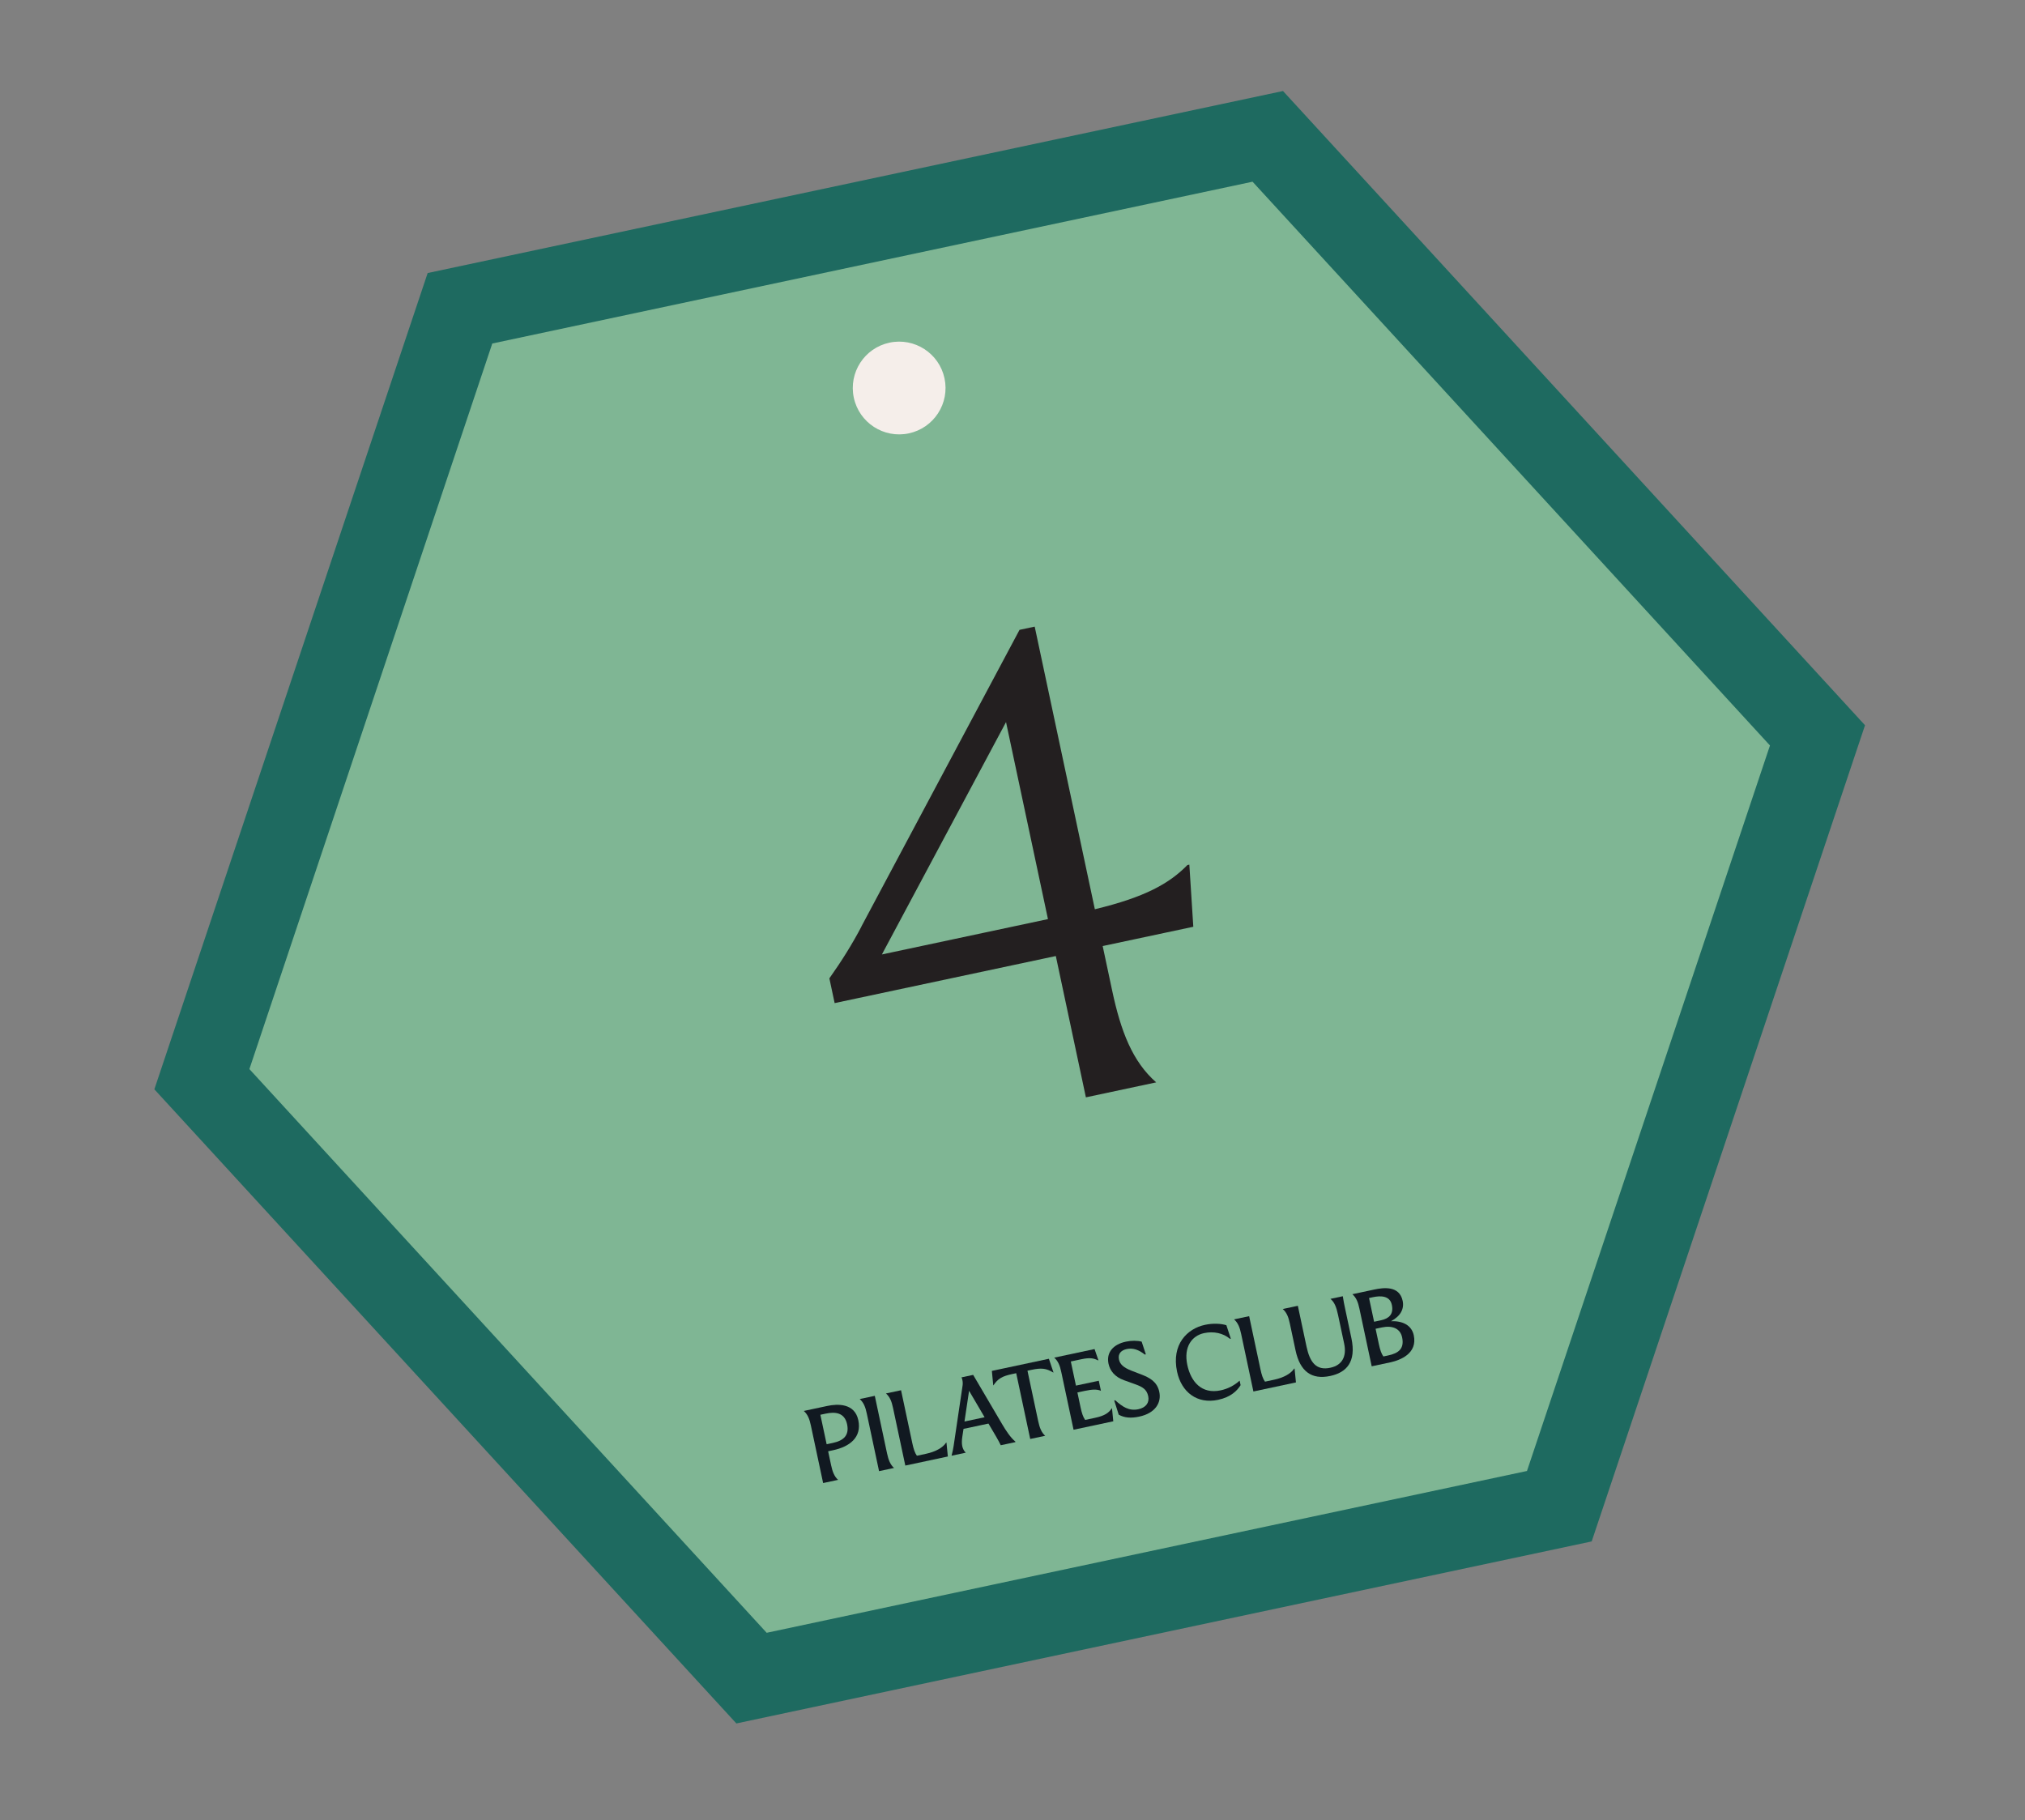 <?xml version="1.0" encoding="UTF-8"?> <svg xmlns="http://www.w3.org/2000/svg" width="168" height="151" viewBox="0 0 168 151" fill="none"><rect x="0" y="0" width="168" height="151" fill="#808080" stroke="none"/><path d="M106.441 7.551L35.48 22.653L12.806 90.376L61.091 142.988L132.051 127.886L154.727 60.171L106.441 7.551Z" fill="#1E6A60"></path><path d="M103.916 15.075L40.841 28.499L20.691 88.698L63.606 135.466L126.682 122.042L146.842 61.85L103.916 15.075Z" fill="#7FB694"></path><path d="M117.291 110.783C117.614 112.301 116.17 112.853 115.327 113.032L113.8 113.357L112.784 108.584C112.669 108.042 112.529 107.67 112.196 107.375L113.998 106.991C114.766 106.828 116.095 106.641 116.369 107.926C116.509 108.585 116.202 109.191 115.402 109.615C116.354 109.578 117.111 109.94 117.291 110.783ZM113.905 107.622L113.58 107.691L113.999 109.66L114.567 109.539C115.226 109.399 115.638 109.041 115.471 108.257C115.304 107.472 114.506 107.494 113.905 107.622ZM114.39 111.496C114.493 111.98 114.595 112.298 114.769 112.54L115.17 112.455C116.004 112.278 116.528 111.913 116.324 110.953C116.168 110.219 115.517 109.948 114.649 110.132L114.123 110.244L114.39 111.496Z" fill="#111921"></path><path d="M106.421 108.604L107.673 108.337L108.39 111.708C108.665 113.002 109.18 113.738 110.379 113.474C111.372 113.263 111.735 112.505 111.516 111.479L111.008 109.093C110.866 108.425 110.702 108.024 110.376 107.762L111.403 107.543C111.472 107.991 111.505 108.149 111.598 108.583L112.116 111.02C112.542 113.023 111.686 113.876 110.359 114.159C108.824 114.486 107.857 113.793 107.484 112.041L107.01 109.813C106.894 109.27 106.754 108.899 106.421 108.604Z" fill="#111921"></path><path d="M103.986 115.446L102.97 110.673C102.855 110.13 102.715 109.759 102.382 109.463L103.633 109.197L104.567 113.586C104.67 114.07 104.773 114.388 104.947 114.631L105.698 114.471C106.515 114.297 107.105 113.953 107.368 113.548L107.401 113.541L107.516 114.694L103.986 115.446Z" fill="#111921"></path><path d="M102.112 111.065L102.045 111.079C101.472 110.599 100.687 110.435 99.894 110.603C98.893 110.816 98.182 111.735 98.503 113.246C98.798 114.631 99.686 115.689 101.271 115.352C101.839 115.231 102.376 114.968 102.844 114.546L102.924 114.921C102.645 115.373 102.123 115.912 101.055 116.139C99.328 116.507 98.017 115.512 97.653 113.802C97.174 111.549 98.481 110.232 99.975 109.915C100.634 109.774 101.295 109.808 101.744 109.948L102.112 111.065Z" fill="#111921"></path><path d="M92.44 116.193L92.524 116.175C93.108 116.705 93.659 117.085 94.444 116.918C95.061 116.786 95.376 116.379 95.26 115.837C95.138 115.261 94.772 115.06 94.196 114.851L93.251 114.511C92.487 114.238 92.09 113.729 91.966 113.145C91.764 112.194 92.373 111.532 93.408 111.312C93.867 111.214 94.355 111.215 94.716 111.312L95.062 112.364L94.979 112.382C94.455 111.97 93.986 111.817 93.477 111.925C93.026 112.021 92.729 112.302 92.834 112.795C92.913 113.17 93.183 113.453 93.877 113.724L94.694 114.038C95.389 114.309 95.999 114.633 96.178 115.476C96.37 116.377 95.848 117.247 94.513 117.531C93.829 117.677 93.288 117.635 92.813 117.37L92.44 116.193Z" fill="#111921"></path><path d="M89.066 118.62L88.05 113.847C87.935 113.305 87.795 112.934 87.462 112.638L90.808 111.926L91.129 112.861L91.104 112.866C90.735 112.692 90.457 112.611 89.689 112.775L88.838 112.956L89.264 114.959L91.158 114.555L91.336 115.39C91.038 115.261 90.67 115.252 90.002 115.395L89.385 115.526L89.647 116.761C89.751 117.245 89.853 117.563 90.027 117.805L90.853 117.63C91.662 117.457 91.994 117.212 92.23 116.848L92.255 116.843L92.362 117.919L89.066 118.62Z" fill="#111921"></path><path d="M82.402 114.928L82.288 113.739L87.019 112.732L87.4 113.864L87.375 113.869C86.795 113.522 86.409 113.473 85.558 113.654L85.241 113.721L86.133 117.91C86.248 118.453 86.402 118.847 86.713 119.121L85.47 119.386L84.308 113.929L83.991 113.996C83.14 114.177 82.791 114.382 82.42 114.932L82.395 114.938L82.402 114.928Z" fill="#111921"></path><path d="M78.945 120.774C79.032 120.442 79.082 120.187 79.115 119.971L79.856 114.972C79.883 114.809 79.876 114.654 79.845 114.512C79.828 114.429 79.81 114.345 79.769 114.275L80.737 114.069L83.171 118.209C83.428 118.643 83.835 119.28 84.233 119.597L84.244 119.647L83.026 119.906C82.943 119.723 82.787 119.442 82.649 119.201L82.006 118.108L79.937 118.548L79.838 119.189C79.794 119.477 79.783 119.75 79.832 119.984C79.879 120.201 79.98 120.388 80.122 120.524L78.945 120.774ZM80.016 117.938L81.685 117.583L80.398 115.389L80.016 117.938Z" fill="#111921"></path><path d="M75.107 121.592L74.091 116.819C73.976 116.276 73.835 115.905 73.502 115.609L74.754 115.343L75.688 119.732C75.791 120.216 75.894 120.534 76.067 120.777L76.818 120.617C77.636 120.443 78.226 120.099 78.489 119.694L78.522 119.687L78.636 120.84L75.107 121.592Z" fill="#111921"></path><path d="M71.324 116.073L72.576 115.807L73.592 120.58C73.707 121.122 73.861 121.517 74.172 121.791L72.929 122.055L71.913 117.282C71.798 116.74 71.657 116.369 71.324 116.073Z" fill="#111921"></path><path d="M66.684 117.061L68.637 116.645C69.471 116.467 70.904 116.398 71.208 117.825C71.512 119.252 70.49 120.027 69.122 120.318L68.705 120.407L68.952 121.567C69.067 122.11 69.221 122.504 69.532 122.778L68.289 123.043L67.273 118.27C67.157 117.727 67.017 117.356 66.684 117.061ZM68.502 117.284L68.06 117.378L68.581 119.823L69.098 119.713C70.007 119.519 70.47 119.072 70.277 118.163C70.065 117.17 69.262 117.123 68.502 117.284Z" fill="#111921"></path><path d="M71.467 76.862L84.582 52.257L85.842 51.988L90.832 75.436C95.014 74.433 97.022 73.29 98.512 71.769L98.671 71.736L99 76.89L91.482 78.49L92.265 82.17C92.993 85.591 93.957 88.073 95.921 89.8L90.089 91.042L87.594 79.318L69.244 83.223L68.807 81.17C69.82 79.742 70.725 78.294 71.469 76.871L71.467 76.862ZM83.463 59.909L73.165 79.187L86.942 76.255L83.463 59.909Z" fill="#231F20"></path><path d="M75.398 35.955C77.476 35.512 78.803 33.469 78.36 31.39C77.918 29.312 75.874 27.986 73.796 28.428C71.718 28.87 70.391 30.914 70.834 32.992C71.276 35.071 73.32 36.397 75.398 35.955Z" fill="#F5EEEA"></path></svg> 